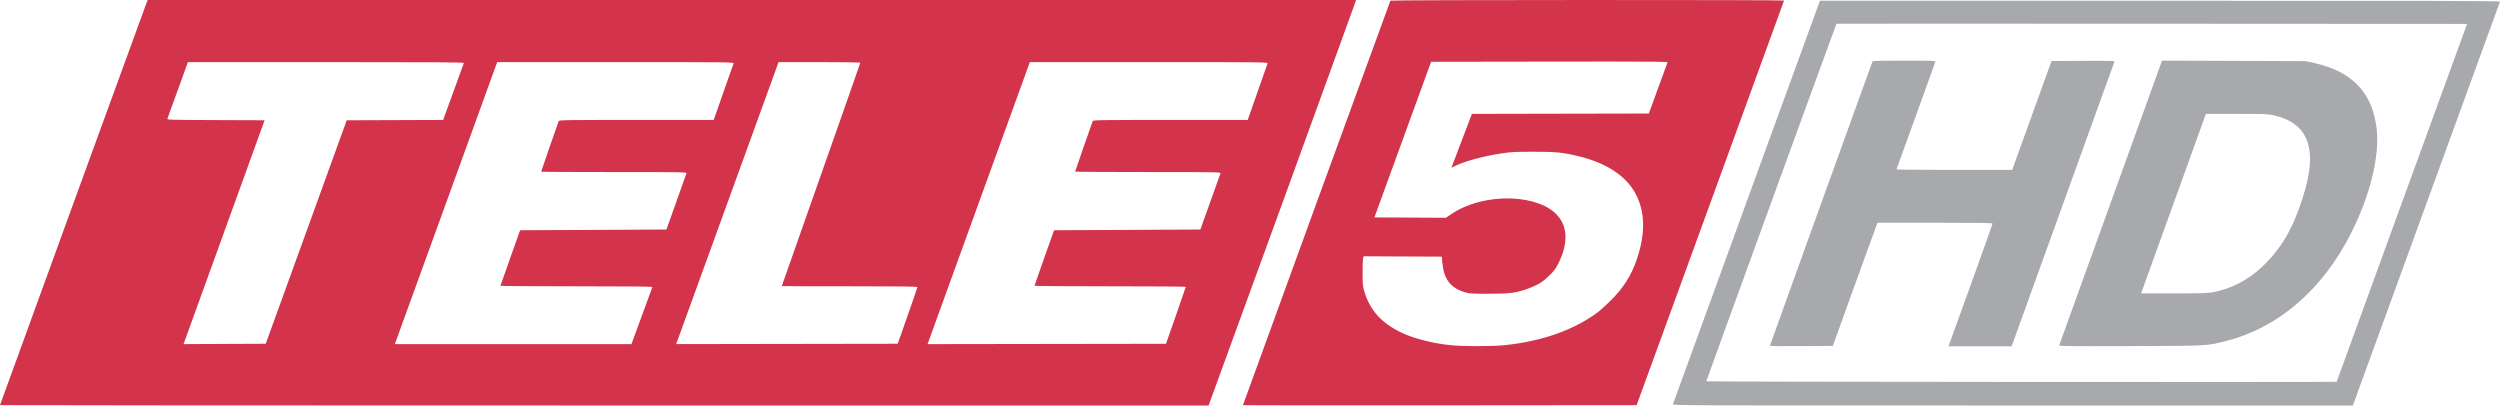 <?xml version="1.0" encoding="UTF-8" standalone="no"?>
<!-- Created with Inkscape (http://www.inkscape.org/) -->

<svg
   xmlns:dc="http://purl.org/dc/elements/1.1/"
   xmlns:cc="http://creativecommons.org/ns#"
   xmlns:rdf="http://www.w3.org/1999/02/22-rdf-syntax-ns#"
   xmlns:svg="http://www.w3.org/2000/svg"
   xmlns="http://www.w3.org/2000/svg"
   version="1.1"
   width="200"
   height="32.441"
   id="svg2">
  <defs
     id="defs6" />
  <path
     d="M 11.817,2.7774208e-4 11.74,0.186 C 11.63,0.453 0,32.375 0,32.411 c 0,0.016 21.755,0.03 48.343,0.03 l 48.341,0 0.112,-0.3 c 0.615,-1.646 11.63,-31.916 11.649,-32.012 l 0.025,-0.128 -48.327,0 -48.327,0 z m 115.177,0 C 119.126,0.002 111.252,0.021 111.233,0.052 c -0.035,0.057 -11.798,32.324 -11.798,32.364 0,0.014 7.086,0.019 15.747,0.011 l 15.749,-0.014 5.893,-16.163 c 3.242,-8.89 5.897,-16.182 5.899,-16.206 0.003,-0.031 -7.861,-0.045 -15.729,-0.043 z M 128.631,4.923 c 3.726,0.001 4.789,0.018 4.773,0.061 -0.015,0.039 -0.358,0.977 -0.762,2.085 l -0.735,2.013 -7.077,0.014 -7.077,0.014 -0.675,1.771 c -0.372,0.974 -0.74,1.944 -0.819,2.156 l -0.145,0.386 0.271,-0.136 c 0.742,-0.376 2.278,-0.794 3.725,-1.014 0.78,-0.119 1.086,-0.134 2.57,-0.134 1.839,6.3e-4 2.344,0.051 3.645,0.369 2.347,0.574 3.946,1.695 4.658,3.264 0.641,1.412 0.619,3.075 -0.062,5.04 -0.433,1.248 -1.043,2.209 -2.04,3.207 -0.379,0.379 -0.867,0.82 -1.083,0.98 -1.926,1.417 -4.42,2.295 -7.43,2.615 -1.011,0.107 -3.38,0.103 -4.398,-0.007 -1.489,-0.162 -3.004,-0.565 -3.989,-1.06 -1.496,-0.752 -2.383,-1.749 -2.816,-3.17 -0.141,-0.463 -0.155,-0.585 -0.159,-1.531 -0.002,-0.565 0.017,-1.098 0.041,-1.185 l 0.043,-0.159 3.127,0.016 3.125,0.014 0.041,0.45 c 0.125,1.381 0.661,2.072 1.876,2.417 0.314,0.089 0.585,0.103 1.881,0.102 1.694,-0.002 2.207,-0.074 3.207,-0.45 0.71,-0.267 1.094,-0.511 1.626,-1.037 0.401,-0.396 0.507,-0.545 0.753,-1.057 1.095,-2.274 0.428,-4.021 -1.812,-4.74 -2.134,-0.686 -4.963,-0.319 -6.764,0.88 l -0.485,0.325 -2.856,-0.016 -2.856,-0.014 2.267,-6.225 2.268,-6.225 9.47,-0.014 c 1.892,-0.003 3.431,-0.004 4.673,-0.004 z m -113.599,0.046 11.053,0 c 8.818,0 11.046,0.014 11.025,0.071 -0.015,0.039 -0.394,1.08 -0.842,2.313 l -0.816,2.242 -3.857,0.014 -3.857,0.014 -3.239,8.938 -3.241,8.938 -3.288,0.014 -3.288,0.016 0.184,-0.502 c 0.1,-0.275 1.558,-4.304 3.241,-8.953 l 3.061,-8.453 -3.907,-0.014 c -3.689,-0.014 -3.907,-0.02 -3.869,-0.114 0.03,-0.075 1.151,-3.165 1.585,-4.369 l 0.055,-0.157 z m 24.743,0 9.476,0 c 9.001,0 9.474,0.005 9.436,0.1 -0.022,0.055 -0.388,1.096 -0.814,2.313 l -0.775,2.213 -6.183,0 c -5.836,0 -6.185,0.006 -6.222,0.1 -0.096,0.249 -1.401,4.011 -1.401,4.039 0,0.017 2.623,0.03 5.829,0.03 5.527,0 5.827,0.005 5.795,0.1 -0.019,0.055 -0.386,1.089 -0.817,2.299 l -0.784,2.199 -5.854,0.029 -5.854,0.029 -0.782,2.199 c -0.431,1.209 -0.786,2.218 -0.787,2.242 -0.001,0.024 2.737,0.043 6.086,0.043 4.847,0 6.083,0.015 6.063,0.071 -0.014,0.039 -0.395,1.08 -0.848,2.313 l -0.823,2.24 -9.467,0.002 -9.465,0 0.132,-0.357 c 0.073,-0.196 1.917,-5.272 4.096,-11.28 L 39.774,4.969 z m 25.778,0 c 1.954,-5.1e-4 3.27,0.02 3.27,0.052 0,0.029 -1.414,4.058 -3.141,8.953 -1.728,4.895 -3.141,8.907 -3.141,8.915 0,0.008 2.442,0.014 5.426,0.014 4.304,0 5.425,0.015 5.422,0.071 -0.002,0.039 -0.356,1.074 -0.787,2.299 l -0.785,2.227 -8.863,0.014 -8.865,0.014 0.102,-0.271 c 0.056,-0.149 1.9,-5.226 4.098,-11.28 l 3.996,-11.007 3.27,-0.002 z m 16.834,0 9.529,0 c 9.053,-2.2e-4 9.529,0.005 9.492,0.1 -0.022,0.055 -0.388,1.096 -0.814,2.313 l -0.775,2.213 -6.183,0 c -5.71,0 -6.186,0.007 -6.22,0.095 -0.115,0.3 -1.403,4.006 -1.403,4.037 0,0.021 2.623,0.037 5.829,0.037 5.527,0 5.829,0.005 5.797,0.1 -0.018,0.055 -0.388,1.089 -0.821,2.299 l -0.789,2.199 -5.851,0.029 -5.851,0.029 -0.784,2.199 c -0.431,1.209 -0.784,2.218 -0.785,2.242 -9.14e-4,0.024 2.723,0.043 6.052,0.043 3.33,0 6.055,0.019 6.054,0.043 -5.71e-4,0.024 -0.357,1.058 -0.792,2.299 l -0.792,2.256 -9.538,0.014 -9.538,0.014 0.523,-1.442 c 0.287,-0.793 2.128,-5.869 4.091,-11.28 L 82.387,4.969 z"
     id="path3011"
     style="fill:#d3334b;fill-opacity:1" />
  <path
     d="m 145.594,0.057 -0.055,0.157 c -0.031,0.086 -2.673,7.328 -5.868,16.092 -3.196,8.764 -5.823,15.98 -5.838,16.035 -0.027,0.095 1.296,0.1 27.184,0.1 l 27.213,0 5.872,-16.12 c 3.23,-8.866 5.885,-16.152 5.899,-16.192 0.02,-0.057 -5.442,-0.071 -27.19,-0.071 l -27.216,0 z m 8.744,1.837 c 4.573,-3.4e-4 10.878,10e-4 17.812,0.005 l 25.216,0.014 -5.215,14.307 c -2.868,7.869 -5.215,14.313 -5.215,14.321 -0.003,0.043 -50.433,0.007 -50.433,-0.036 0,-0.052 10.386,-28.575 10.416,-28.605 0.005,-0.005 2.846,-0.007 7.419,-0.007 z m 18.623,2.956 -4.093,11.334 c -2.251,6.233 -4.108,11.376 -4.128,11.428 -0.034,0.087 0.388,0.092 5.695,0.075 6.356,-0.021 6.089,-0.007 7.684,-0.416 4.163,-1.066 7.686,-4.109 9.959,-8.601 1.513,-2.99 2.291,-6.124 2.06,-8.303 -0.31,-2.919 -1.932,-4.648 -4.994,-5.324 l -0.694,-0.153 -5.745,-0.02 -5.743,-0.02 z m -20.625,0.005 c -2.341,0 -2.516,0.007 -2.552,0.1 -0.05,0.127 -1.924,5.311 -2.401,6.639 -0.197,0.55 -1.583,4.387 -3.079,8.528 -1.495,4.14 -2.718,7.539 -2.718,7.553 0,0.014 1.134,0.019 2.52,0.011 l 2.52,-0.014 1.733,-4.798 c 0.953,-2.639 1.758,-4.855 1.79,-4.926 l 0.059,-0.129 4.598,0 c 3.642,0 4.599,0.015 4.598,0.071 -8.5e-4,0.039 -0.793,2.262 -1.762,4.94 l -1.762,4.869 2.529,0 2.527,0 0.084,-0.243 c 0.077,-0.224 8.075,-22.369 8.137,-22.531 0.022,-0.057 -0.486,-0.069 -2.504,-0.057 l -2.533,0.014 -1.572,4.355 -1.572,4.355 -4.644,0 c -2.554,0 -4.631,-0.02 -4.616,-0.045 0.033,-0.053 3.066,-8.446 3.106,-8.594 0.025,-0.094 -0.12,-0.1 -2.486,-0.1 z m 24.136,4.255 2.476,0.002 c 2.354,0.002 2.502,0.008 3.018,0.129 1.351,0.316 2.228,1.001 2.602,2.031 0.407,1.122 0.286,2.581 -0.384,4.651 -0.783,2.42 -1.697,3.971 -3.17,5.381 -1.154,1.105 -2.544,1.823 -4.039,2.083 -0.407,0.071 -1.019,0.087 -3.098,0.087 l -2.59,0 0.17,-0.471 c 0.093,-0.259 1.261,-3.491 2.593,-7.182 l 2.422,-6.711 z"
     id="path2997"
     style="fill:#a8a9ad;fill-opacity:1" />
</svg>
